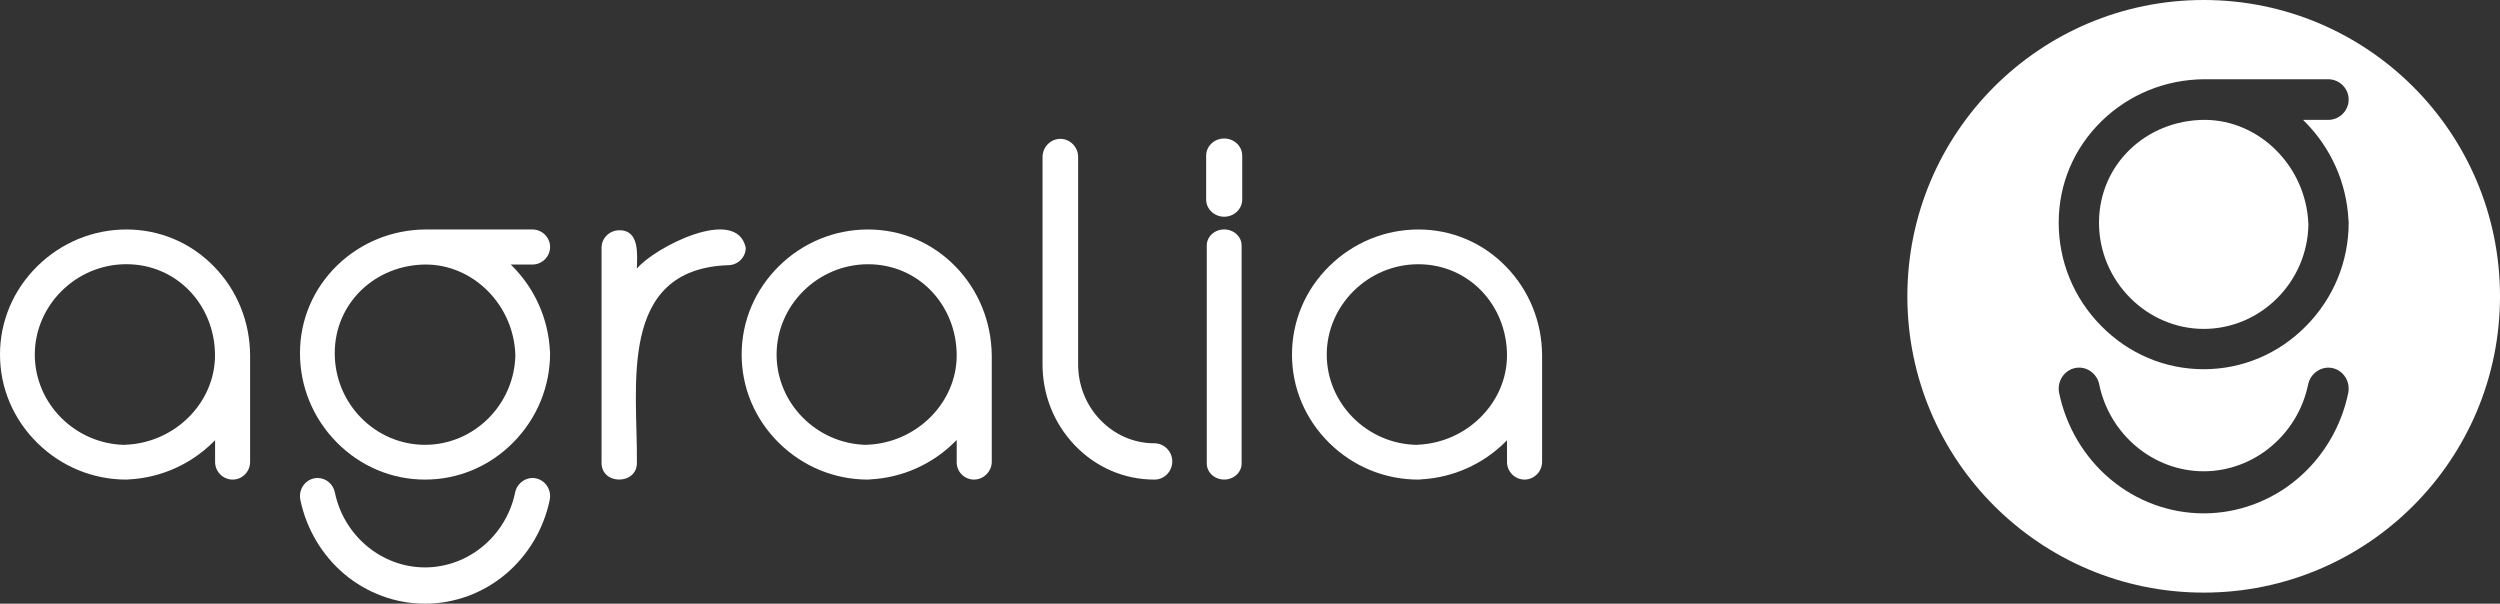 <?xml version="1.0" encoding="UTF-8"?><svg id="uuid-a66d898f-40d5-4b0c-b4d4-b45d999b1f67" xmlns="http://www.w3.org/2000/svg" viewBox="0 0 689.71 166.55"><rect x="0" y="0" width="689.71" height="166.55" fill="#333333" stroke="none"/><defs><style>.uuid-3364b73b-d88a-4ea8-953e-32325bf61a31{fill:#fff;}</style></defs><g id="uuid-433856a5-725b-4f5a-a241-feaddb753298"><path id="uuid-43dd31d0-7c0a-40db-b5e9-f54b4cbf9061" class="uuid-3364b73b-d88a-4ea8-953e-32325bf61a31" d="m415.53,73.59c-6.43-6.64-15.03-10.28-24.21-10.28s-17.95,3.59-24.56,10.09c-6.66,6.53-10.32,15.2-10.32,24.42s3.66,17.86,10.32,24.42c6.62,6.5,15.33,10.07,24.56,10.07.23,0,.48-.02.69-.06,8.78-.46,17.04-4.12,23.29-10.33.16-.14.3-.3.46-.46v6.11c.05,2.61,2.24,4.74,4.83,4.74s4.8-2.13,4.85-4.8v-29.53c-.05-9.2-3.59-17.89-9.91-24.39Zm-24.49,49.11c-.06.02-.11.02-.18.03-13.69-.24-24.83-11.38-24.83-24.91s11.33-24.92,25.26-24.92,24.42,11.26,24.47,25.11c0,13.09-11.06,24.17-24.72,24.69Z"/><path id="uuid-eae21abf-699c-48d3-bb60-d1cb9b5ef3c7" class="uuid-3364b73b-d88a-4ea8-953e-32325bf61a31" d="m342.71,42.94v12.12c0,2.6-2.24,4.73-4.98,4.73s-4.97-2.13-4.97-4.73v-12.12c0-2.6,2.22-4.73,4.97-4.73s4.98,2.13,4.98,4.73Z"/><path id="uuid-03961576-9433-44f6-9349-7d89565ea77b" class="uuid-3364b73b-d88a-4ea8-953e-32325bf61a31" d="m342.54,67.71v60.17c0,2.44-2.16,4.42-4.81,4.42s-4.8-1.98-4.8-4.42v-60.17c0-2.44,2.16-4.41,4.8-4.41s4.81,1.97,4.81,4.41Z"/><path id="uuid-df648c01-8ebf-4213-8c7d-fc29bab4ab0a" class="uuid-3364b73b-d88a-4ea8-953e-32325bf61a31" d="m323.41,127.29c0,2.77-2.19,5.02-4.9,5.02h-.05c-8.3,0-16.1-3.36-21.95-9.47-5.85-6.12-9-14.19-8.89-22.74v-56.77c0-2.77,2.21-5.02,4.91-5.02s4.91,2.25,4.91,5.02v56.85c-.08,5.91,2.08,11.46,6.09,15.64,3.99,4.16,9.29,6.47,14.93,6.47,2.72,0,4.94,2.24,4.95,5Z"/><path id="uuid-5ce4370e-fa61-4f02-aca3-34886bc62f26" class="uuid-3364b73b-d88a-4ea8-953e-32325bf61a31" d="m263.66,73.58c-6.42-6.63-15.01-10.27-24.19-10.27s-17.94,3.58-24.54,10.08c-6.65,6.54-10.32,15.21-10.32,24.42s3.67,17.87,10.32,24.42c6.61,6.5,15.32,10.08,24.54,10.08.23,0,.47-.02.69-.06,8.75-.46,17-4.13,23.25-10.34.19-.17.36-.34.53-.52v6.06c-.03,1.28.45,2.49,1.34,3.41.91.93,2.13,1.45,3.44,1.45,2.56,0,4.71-2.06,4.89-4.66v-29.68c-.12-9.24-3.66-17.9-9.95-24.39Zm-24.41,49.12c-.06.02-.11.02-.18.03-13.68-.24-24.82-11.38-24.82-24.92s11.33-24.91,25.25-24.91,24.4,11.26,24.44,25.12c0,13.08-11.07,24.16-24.69,24.68Z"/><path id="uuid-7d9ae082-8a82-43ab-a580-c8542291e6f2" class="uuid-3364b73b-d88a-4ea8-953e-32325bf61a31" d="m205.74,68.35c0,2.65-2.18,4.81-4.87,4.81-30.67,1.1-24.94,33.7-25.16,54.47.09,6.22-9.83,6.25-9.75,0,0,0,0-30,0-30,0-.03,0-29.26,0-29.29,0-2.65,2.2-4.81,4.87-4.81,5.69-.08,4.95,6.79,4.87,10.58,4.78-5.81,27.48-17.52,30.04-5.77Z"/><path id="uuid-d8f4116b-8177-455a-a94a-41bd07d9d7a4" class="uuid-3364b73b-d88a-4ea8-953e-32325bf61a31" d="m151.66,137.91c-1.64,7.99-5.95,15.25-12.12,20.45-6.25,5.28-14.17,8.19-22.28,8.19s-16.01-2.91-22.28-8.19c-6.16-5.2-10.46-12.47-12.12-20.45-.26-1.3-.03-2.64.68-3.76.71-1.12,1.8-1.9,3.07-2.17.34-.08.68-.11,1.01-.11,2.29,0,4.29,1.66,4.76,3.97,2.47,11.99,12.93,20.7,24.87,20.7s22.41-8.7,24.87-20.7c.55-2.64,3.18-4.43,5.78-3.86,1.26.27,2.36,1.04,3.07,2.17.71,1.12.95,2.45.68,3.76Z"/><path id="uuid-960604ed-81bc-4051-8ad8-323a14d101cb" class="uuid-3364b73b-d88a-4ea8-953e-32325bf61a31" d="m141.38,73.45l-.48-.47h6.12c2.62-.07,4.74-2.24,4.74-4.84s-2.13-4.78-4.79-4.83h-29.54c-9.21.05-17.87,3.58-24.39,9.89-6.62,6.44-10.28,15.03-10.28,24.23s3.58,17.94,10.08,24.55c6.55,6.66,15.22,10.33,24.42,10.33s17.88-3.67,24.42-10.33c6.5-6.62,10.08-15.34,10.08-24.55,0-.24,0-.48-.05-.7-.46-8.76-4.13-17.03-10.33-23.28Zm-24.11,49.27c-13.73,0-24.92-11.33-24.92-25.27s11.28-24.42,25.12-24.47c13.08.01,24.16,11.08,24.7,24.72,0,.07.01.12.01.19-.22,13.69-11.38,24.83-24.91,24.83Zm26.87-25.15h0s.34-.03.34-.03l-.34.03Z"/><path id="uuid-7e69c269-e9ad-4a55-ba45-f62f950ae7ed" class="uuid-3364b73b-d88a-4ea8-953e-32325bf61a31" d="m59.1,73.59c-6.43-6.64-15.02-10.28-24.22-10.28s-17.92,3.59-24.54,10.09c-6.66,6.53-10.34,15.2-10.34,24.42s3.68,17.86,10.34,24.42c6.62,6.5,15.35,10.07,24.54,10.07.25,0,.48-.01.72-.05,8.75-.47,17.01-4.13,23.26-10.34.15-.14.32-.3.48-.46v6.11c.06,2.61,2.24,4.74,4.85,4.74s4.75-2.13,4.81-4.79v-29.54c-.06-9.2-3.57-17.89-9.9-24.39Zm-24.35,51.15v-.07s0,0,0,0v.07Zm-.13-2.04c-.06.02-.13.02-.18.04-13.71-.25-24.84-11.39-24.84-24.92s11.32-24.93,25.26-24.93,24.43,11.27,24.46,25.13c0,13.08-11.07,24.17-24.7,24.68Z"/><polygon class="uuid-3364b73b-d88a-4ea8-953e-32325bf61a31" points="639.52 61.55 639.13 61.58 639.13 61.57 639.52 61.55"/><path class="uuid-3364b73b-d88a-4ea8-953e-32325bf61a31" d="m607.96,0c-45.15,0-81.75,36.6-81.75,81.74s36.6,81.75,81.75,81.75,81.75-36.6,81.75-81.75S653.11,0,607.96,0Zm39.88,108.42c-1.91,9.26-6.9,17.69-14.05,23.71-7.25,6.12-16.43,9.5-25.83,9.5s-18.57-3.38-25.83-9.5c-7.14-6.02-12.13-14.45-14.05-23.71-.3-1.5-.03-3.06.79-4.36.83-1.3,2.09-2.2,3.56-2.51.4-.1.79-.13,1.17-.13,2.66,0,4.98,1.93,5.53,4.6,2.86,13.91,14.99,24,28.83,24s25.98-10.09,28.83-24c.64-3.06,3.7-5.13,6.7-4.47,1.47.31,2.73,1.21,3.56,2.51.82,1.3,1.09,2.84.79,4.36Zm-11.92-74.8c7.19,7.25,11.45,16.83,11.98,26.99.05.26.06.53.06.81,0,10.68-4.15,20.79-11.69,28.46-7.58,7.72-17.63,11.98-28.31,11.98s-20.72-4.26-28.31-11.98c-7.54-7.65-11.69-17.77-11.69-28.46s4.24-20.63,11.92-28.09c7.56-7.32,17.6-11.41,28.28-11.47h34.25c3.08.06,5.55,2.58,5.55,5.6s-2.46,5.54-5.49,5.61h-7.1l.55.55Z"/><path class="uuid-3364b73b-d88a-4ea8-953e-32325bf61a31" d="m636.85,61.95c-.25,15.88-13.19,28.79-28.87,28.79s-28.9-13.14-28.9-29.29,13.08-28.32,29.12-28.38c15.17.02,28.01,12.85,28.64,28.67,0,.07.01.13.01.21Z"/></g></svg>